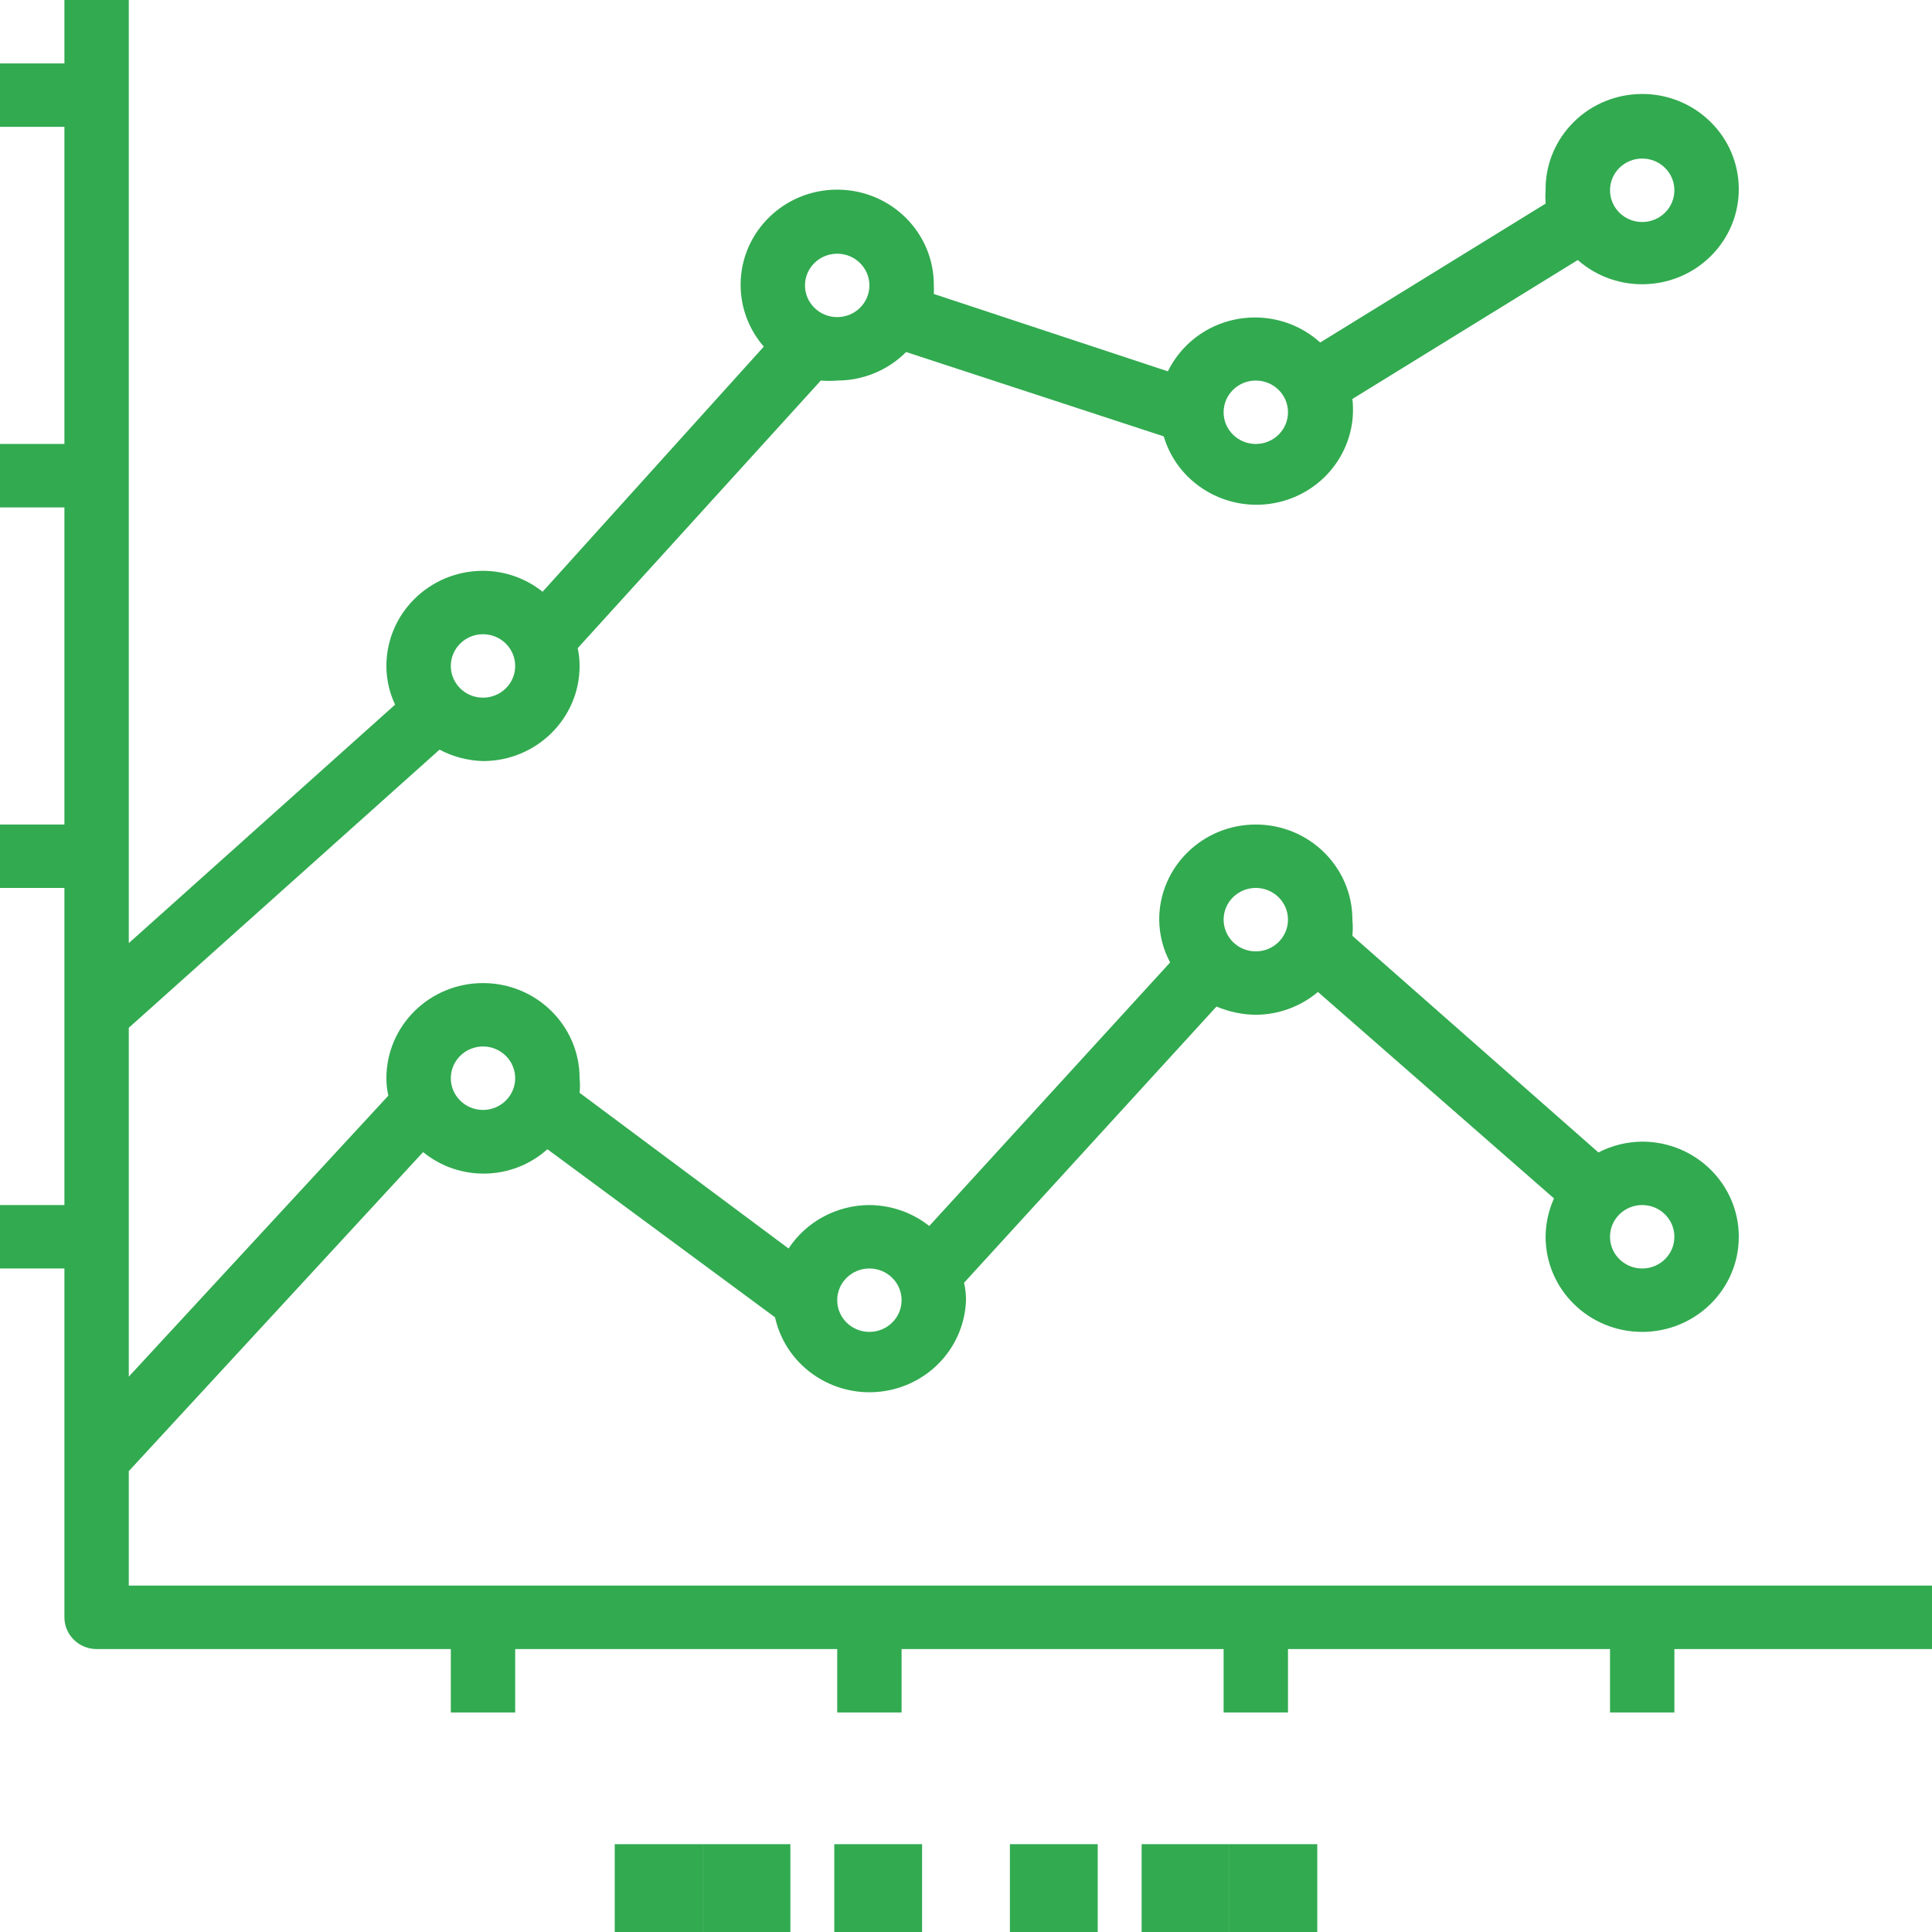 <?xml version="1.0" encoding="UTF-8"?>
<svg width="44px" height="44px" viewBox="0 0 44 44" version="1.1" xmlns="http://www.w3.org/2000/svg" xmlns:xlink="http://www.w3.org/1999/xlink">
    <!-- Generator: Sketch 56.3 (81716) - https://sketch.com -->
    <title>664384</title>
    <desc>Created with Sketch.</desc>
    <g id="Page-1" stroke="none" stroke-width="1" fill="none" fill-rule="evenodd">
        <g id="Customer-journey-V2.2" transform="translate(-659, -1544)" fill="#32AA50" fill-rule="nonzero">
            <g id="664384" transform="translate(659, 1544)">
                <path d="M2.933,36.111 L2.933,33.504 L9.636,26.238 C10.464,26.915 11.672,26.888 12.467,26.173 L17.651,30.001 C17.909,31.17 19.081,31.912 20.268,31.658 C21.254,31.447 21.967,30.604 22,29.611 C22,29.477 21.986,29.344 21.956,29.214 L27.705,22.923 C27.988,23.044 28.292,23.108 28.6,23.111 C29.119,23.108 29.621,22.924 30.015,22.591 L35.391,27.293 C35.267,27.568 35.202,27.866 35.2,28.167 C35.2,29.363 36.185,30.333 37.4,30.333 C38.615,30.333 39.6,29.363 39.6,28.167 C39.6,26.97 38.615,26 37.4,26 C37.052,26.003 36.711,26.087 36.403,26.246 L30.8,21.313 C30.811,21.19 30.811,21.067 30.8,20.944 C30.8,19.748 29.815,18.778 28.6,18.778 C27.385,18.778 26.4,19.748 26.4,20.944 C26.403,21.284 26.488,21.619 26.649,21.919 L21.164,27.921 C20.777,27.615 20.296,27.447 19.8,27.444 C19.056,27.447 18.364,27.819 17.959,28.434 L13.2,24.888 C13.211,24.777 13.211,24.666 13.2,24.556 C13.2,23.359 12.215,22.389 11,22.389 C9.785,22.389 8.8,23.359 8.8,24.556 C8.8,24.689 8.814,24.822 8.844,24.953 L2.933,31.352 L2.933,23.407 L10.01,17.073 C10.315,17.234 10.654,17.323 11,17.333 C12.215,17.333 13.2,16.363 13.2,15.167 C13.2,15.031 13.186,14.895 13.156,14.762 L18.693,8.667 C18.817,8.677 18.942,8.677 19.067,8.667 C19.657,8.666 20.223,8.432 20.636,8.017 L26.503,9.938 C26.844,11.086 28.067,11.744 29.233,11.408 C30.259,11.111 30.92,10.132 30.8,9.086 L35.933,5.922 C36.839,6.72 38.23,6.643 39.04,5.751 C39.85,4.859 39.772,3.49 38.866,2.692 C37.961,1.894 36.57,1.971 35.76,2.863 C35.393,3.267 35.193,3.791 35.2,4.333 C35.193,4.434 35.193,4.536 35.2,4.637 L30.067,7.8 C29.171,6.991 27.779,7.051 26.958,7.933 C26.813,8.09 26.691,8.266 26.598,8.457 L21.267,6.695 C21.27,6.63 21.27,6.565 21.267,6.5 C21.275,5.303 20.296,4.327 19.081,4.319 C17.866,4.311 16.875,5.275 16.867,6.472 C16.863,6.993 17.051,7.498 17.395,7.894 L12.357,13.477 C11.973,13.169 11.494,13.001 11,13 C9.785,13 8.8,13.97 8.8,15.167 C8.8,15.471 8.868,15.772 8.998,16.048 L2.933,21.479 L2.933,0 L1.467,0 L1.467,1.444 L0,1.444 L0,2.889 L1.467,2.889 L1.467,10.111 L0,10.111 L0,11.556 L1.467,11.556 L1.467,18.778 L0,18.778 L0,20.222 L1.467,20.222 L1.467,27.444 L0,27.444 L0,28.889 L1.467,28.889 L1.467,36.833 C1.467,37.232 1.795,37.556 2.2,37.556 L10.267,37.556 L10.267,39 L11.733,39 L11.733,37.556 L19.067,37.556 L19.067,39 L20.533,39 L20.533,37.556 L27.867,37.556 L27.867,39 L29.333,39 L29.333,37.556 L36.667,37.556 L36.667,39 L38.133,39 L38.133,37.556 L44,37.556 L44,36.111 L2.933,36.111 Z M37.4,27.444 C37.805,27.444 38.133,27.768 38.133,28.167 C38.133,28.566 37.805,28.889 37.4,28.889 C36.995,28.889 36.667,28.566 36.667,28.167 C36.667,27.768 36.995,27.444 37.4,27.444 Z M28.6,20.222 C29.005,20.222 29.333,20.546 29.333,20.944 C29.333,21.343 29.005,21.667 28.6,21.667 C28.195,21.667 27.867,21.343 27.867,20.944 C27.867,20.546 28.195,20.222 28.6,20.222 Z M19.8,28.889 C20.205,28.889 20.533,29.212 20.533,29.611 C20.533,30.01 20.205,30.333 19.8,30.333 C19.395,30.333 19.067,30.01 19.067,29.611 C19.067,29.212 19.395,28.889 19.8,28.889 Z M11,23.833 C11.405,23.833 11.733,24.157 11.733,24.556 C11.733,24.954 11.405,25.278 11,25.278 C10.595,25.278 10.267,24.954 10.267,24.556 C10.267,24.157 10.595,23.833 11,23.833 Z M37.4,3.611 C37.805,3.611 38.133,3.934 38.133,4.333 C38.133,4.732 37.805,5.056 37.4,5.056 C36.995,5.056 36.667,4.732 36.667,4.333 C36.667,3.934 36.995,3.611 37.4,3.611 Z M28.6,8.667 C29.005,8.667 29.333,8.99 29.333,9.389 C29.333,9.788 29.005,10.111 28.6,10.111 C28.195,10.111 27.867,9.788 27.867,9.389 C27.867,8.99 28.195,8.667 28.6,8.667 Z M19.067,5.778 C19.472,5.778 19.8,6.101 19.8,6.5 C19.8,6.899 19.472,7.222 19.067,7.222 C18.662,7.222 18.333,6.899 18.333,6.5 C18.333,6.101 18.662,5.778 19.067,5.778 Z M11,14.444 C11.405,14.444 11.733,14.768 11.733,15.167 C11.733,15.566 11.405,15.889 11,15.889 C10.595,15.889 10.267,15.566 10.267,15.167 C10.267,14.768 10.595,14.444 11,14.444 Z" id="Shape"></path>
                <rect id="Rectangle" x="14" y="42" width="2" height="2"></rect>
                <rect id="Rectangle" x="16" y="42" width="2" height="2"></rect>
                <rect id="Rectangle" x="19" y="42" width="2" height="2"></rect>
                <rect id="Rectangle" x="23" y="42" width="2" height="2"></rect>
                <rect id="Rectangle" x="26" y="42" width="2" height="2"></rect>
                <rect id="Rectangle" x="28" y="42" width="2" height="2"></rect>
            </g>
        </g>
    </g>
</svg>